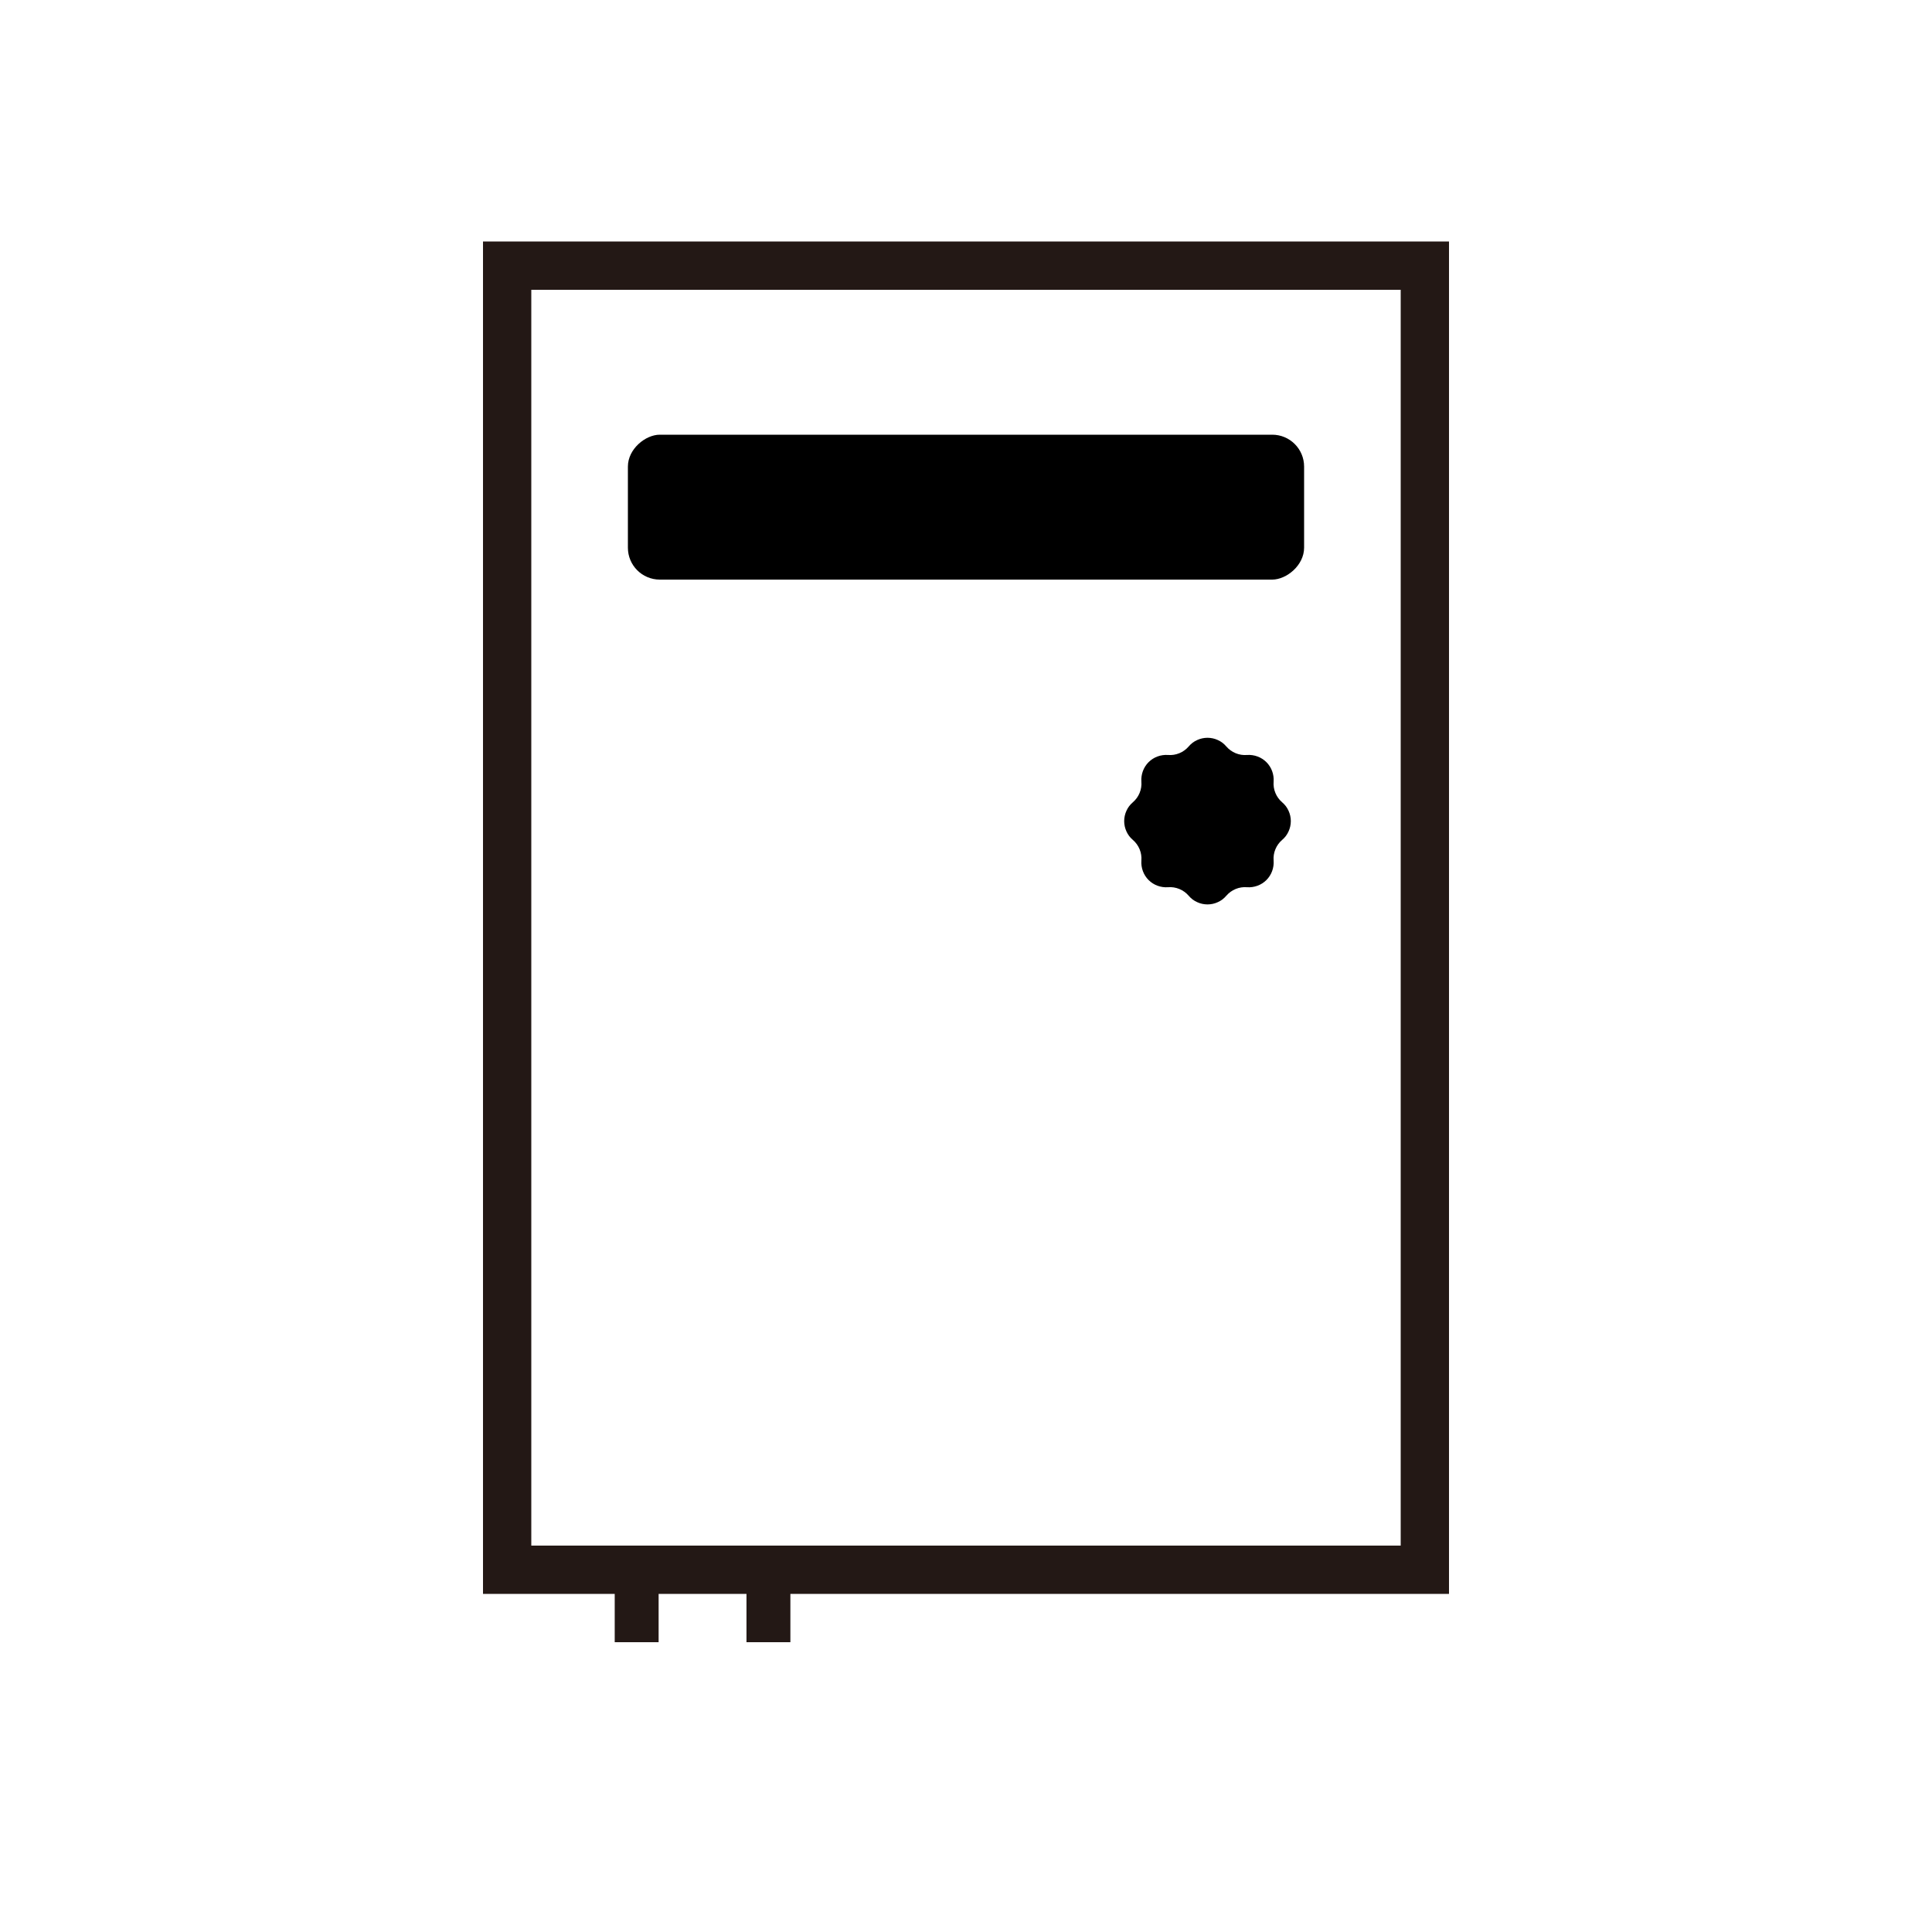 <svg xmlns="http://www.w3.org/2000/svg" xmlns:xlink="http://www.w3.org/1999/xlink" fill="none" version="1.1" width="40" height="40" viewBox="0 0 40 40"><g><g><g><rect x="10.5" y="5.5" width="19" height="27" rx="0" fill-opacity="0" stroke-opacity="1" stroke="#231815" fill="none" stroke-width="1"></rect></g><g><path d="M25.389,15.454Q25.469,15.547,25.582,15.594Q25.696,15.641,25.818,15.631L25.818,15.631Q25.873,15.627,25.928,15.635Q25.983,15.643,26.035,15.662Q26.087,15.681,26.134,15.711Q26.181,15.741,26.22,15.78Q26.259,15.819,26.289,15.866Q26.319,15.913,26.338,15.965Q26.357,16.017,26.365,16.072Q26.373,16.127,26.369,16.182L26.369,16.182Q26.359,16.304,26.406,16.418Q26.453,16.531,26.546,16.611L26.546,16.611Q26.588,16.647,26.622,16.691Q26.655,16.735,26.678,16.786Q26.701,16.836,26.713,16.89Q26.725,16.945,26.725,17Q26.725,17.055,26.713,17.11Q26.701,17.164,26.678,17.214Q26.655,17.265,26.622,17.309Q26.588,17.353,26.546,17.389L26.546,17.389Q26.453,17.469,26.406,17.582Q26.359,17.696,26.369,17.818L26.369,17.818Q26.373,17.873,26.365,17.928Q26.357,17.983,26.338,18.035Q26.319,18.087,26.289,18.134Q26.259,18.181,26.22,18.22Q26.181,18.259,26.134,18.289Q26.087,18.319,26.035,18.338Q25.983,18.357,25.928,18.365Q25.873,18.373,25.818,18.369L25.818,18.369Q25.696,18.359,25.582,18.406Q25.469,18.453,25.389,18.546L25.389,18.546Q25.353,18.588,25.309,18.622Q25.265,18.655,25.214,18.678Q25.164,18.701,25.11,18.713Q25.055,18.725,25,18.725Q24.945,18.725,24.89,18.713Q24.836,18.701,24.786,18.678Q24.735,18.655,24.691,18.622Q24.647,18.588,24.611,18.546L24.611,18.546Q24.531,18.453,24.418,18.406Q24.304,18.359,24.182,18.369L24.182,18.369Q24.127,18.373,24.072,18.365Q24.017,18.357,23.965,18.338Q23.913,18.319,23.866,18.289Q23.819,18.259,23.78,18.22Q23.741,18.181,23.711,18.134Q23.681,18.087,23.662,18.035Q23.643,17.983,23.635,17.928Q23.627,17.873,23.631,17.818L23.631,17.818Q23.641,17.696,23.594,17.582Q23.547,17.469,23.454,17.389L23.454,17.389Q23.412,17.353,23.378,17.309Q23.345,17.265,23.322,17.214Q23.299,17.164,23.287,17.11Q23.275,17.055,23.275,17Q23.275,16.945,23.287,16.89Q23.299,16.836,23.322,16.786Q23.345,16.735,23.378,16.691Q23.412,16.647,23.454,16.611L23.454,16.611Q23.547,16.531,23.594,16.418Q23.641,16.304,23.631,16.182L23.631,16.182Q23.627,16.127,23.635,16.072Q23.643,16.017,23.662,15.965Q23.681,15.913,23.711,15.866Q23.741,15.819,23.78,15.78Q23.819,15.741,23.866,15.711Q23.913,15.681,23.965,15.662Q24.017,15.643,24.072,15.635Q24.127,15.627,24.182,15.631L24.182,15.631Q24.304,15.641,24.418,15.594Q24.531,15.547,24.611,15.454L24.611,15.454Q24.647,15.412,24.691,15.378Q24.735,15.345,24.786,15.322Q24.836,15.299,24.89,15.287Q24.945,15.275,25,15.275Q25.055,15.275,25.11,15.287Q25.164,15.299,25.214,15.322Q25.265,15.345,25.309,15.378Q25.353,15.412,25.389,15.454Z" fill="#000000" fill-opacity="1"></path></g><g><rect x="12.727" y="32" width="0.909" height="2" rx="0" fill="#231815" fill-opacity="1"></rect></g><g><rect x="15.455" y="32" width="0.909" height="2" rx="0" fill="#231815" fill-opacity="1"></rect></g><g transform="matrix(0,-1,1,0,1,25)"><rect x="13" y="12" width="3" height="14" rx="0.66" fill="#000000" fill-opacity="1"></rect></g></g></g></svg>